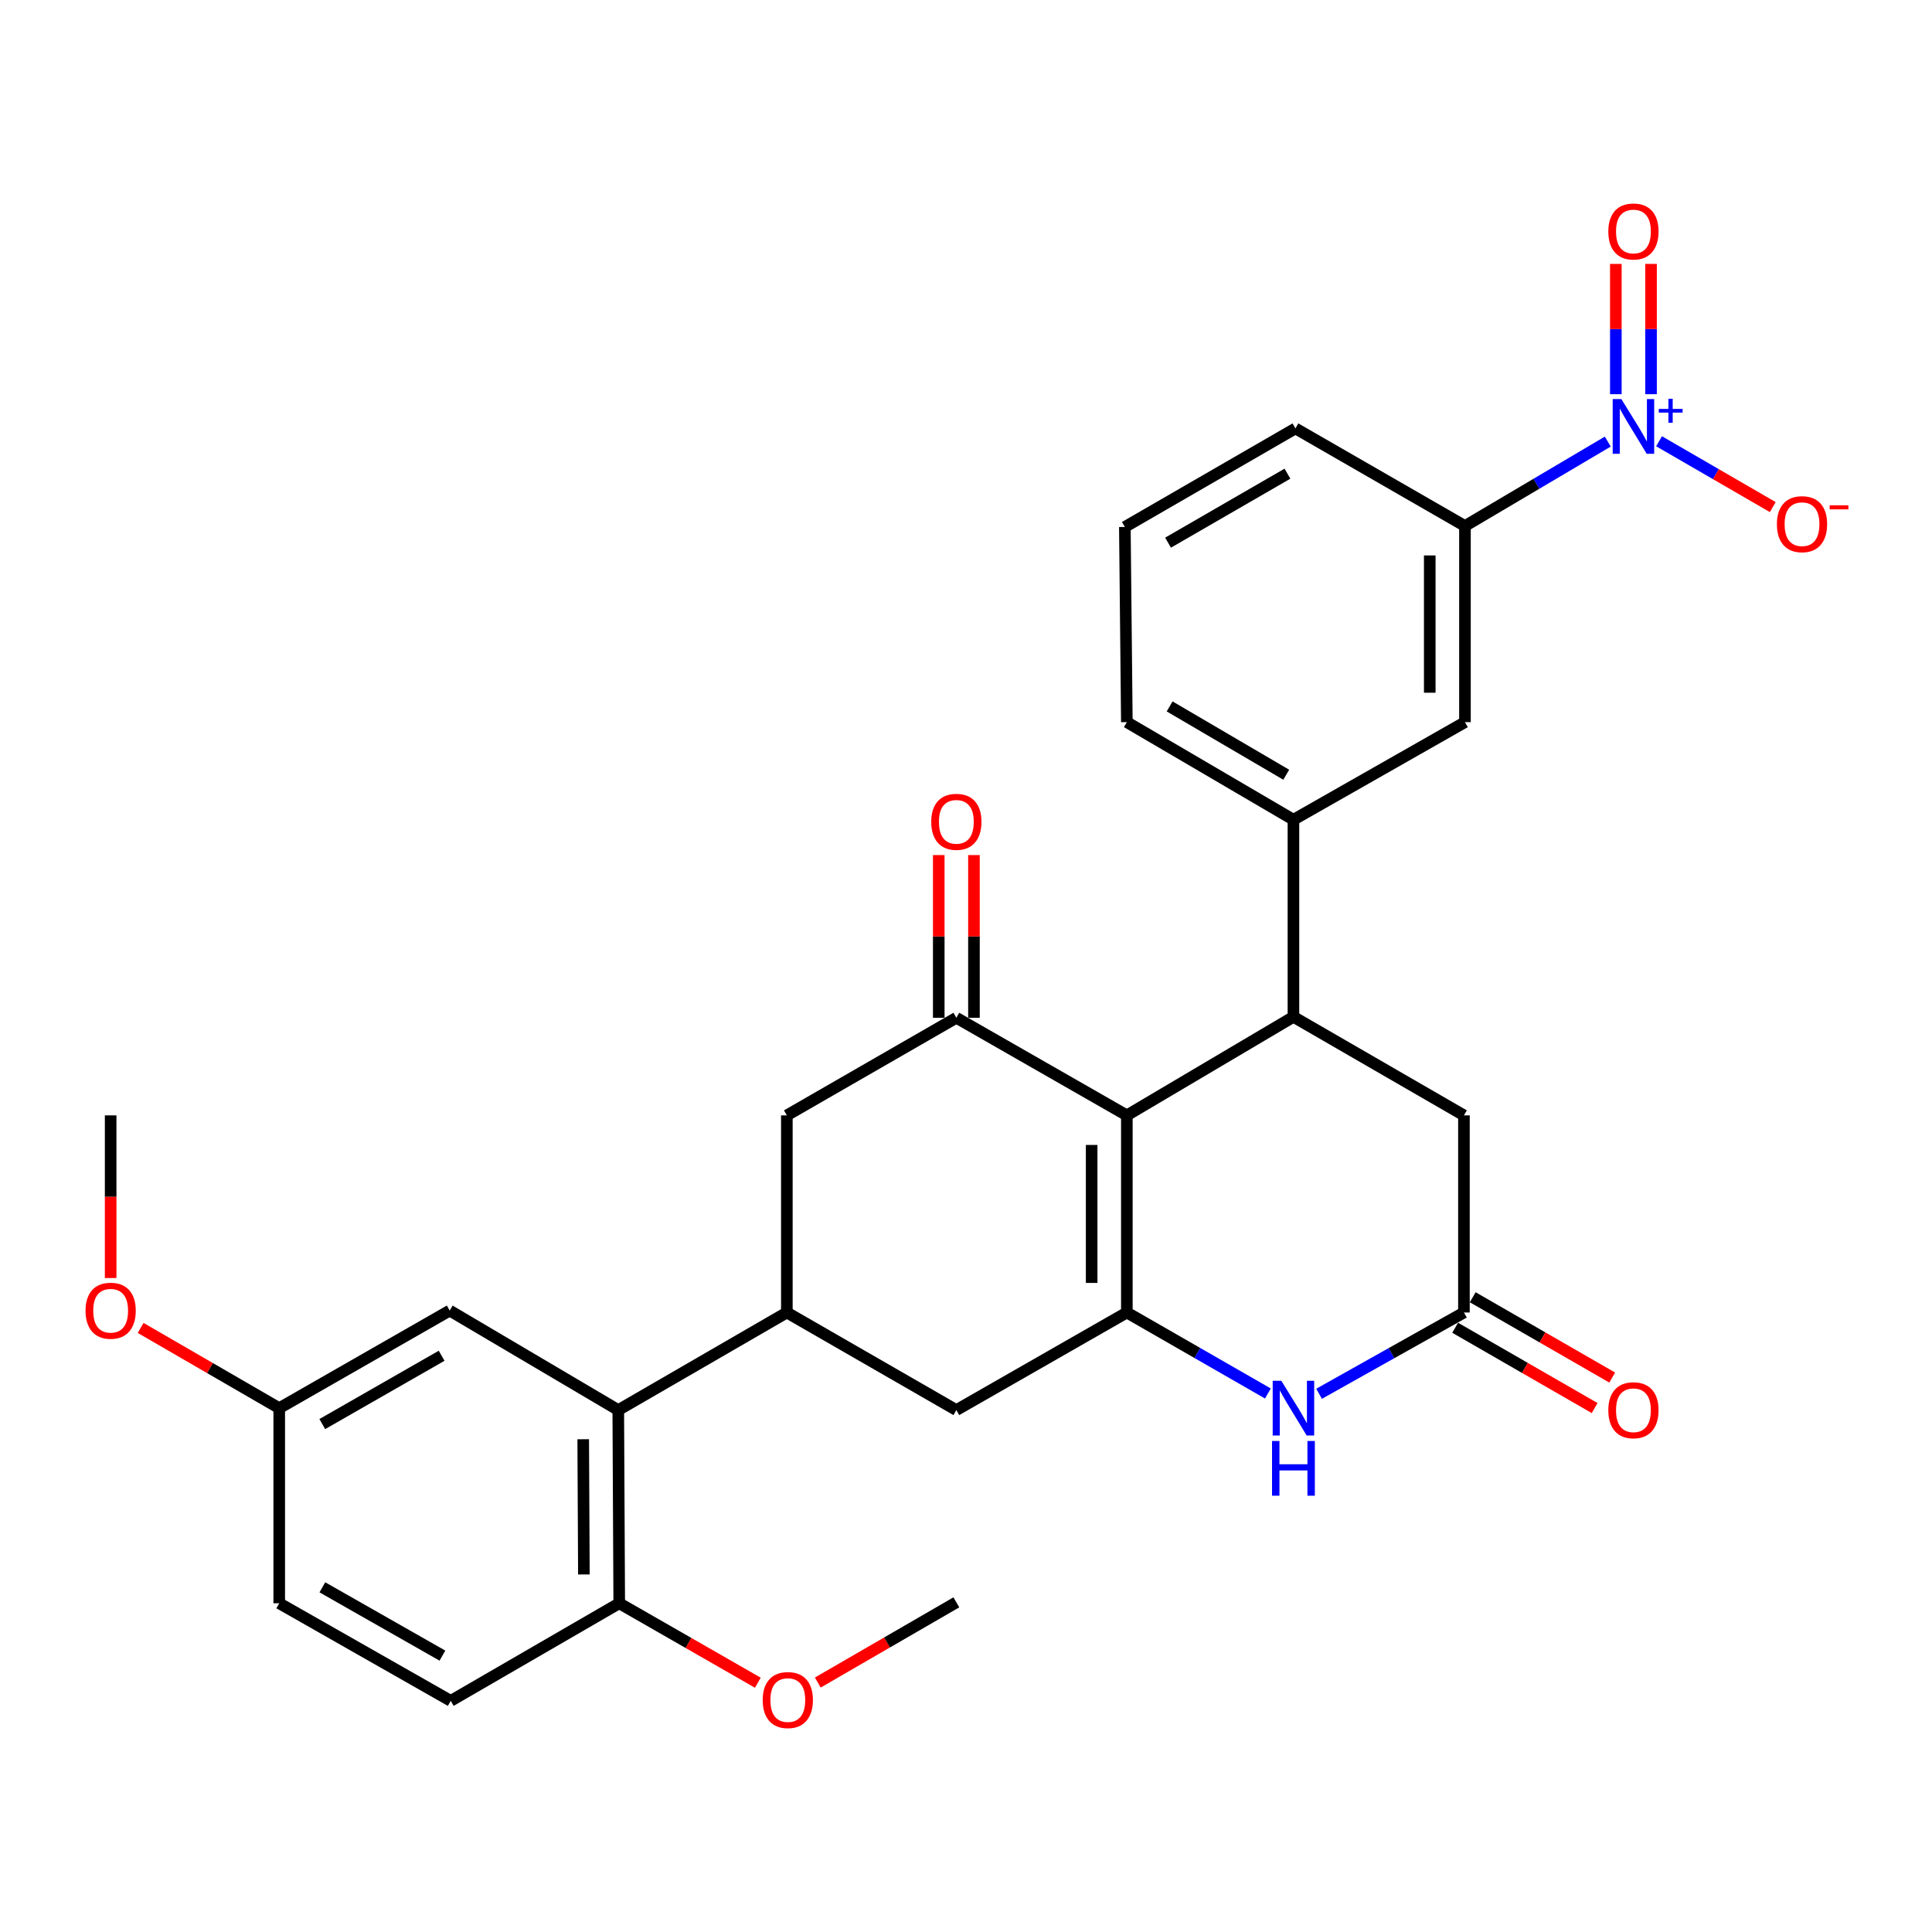 <?xml version='1.0' encoding='iso-8859-1'?>
<svg version='1.1' baseProfile='full'
              xmlns='http://www.w3.org/2000/svg'
                      xmlns:rdkit='http://www.rdkit.org/xml'
                      xmlns:xlink='http://www.w3.org/1999/xlink'
                  xml:space='preserve'
width='1000px' height='1000px' viewBox='0 0 1000 1000'>
<!-- END OF HEADER -->
<rect style='opacity:1.0;fill:#FFFFFF;stroke:none' width='1000' height='1000' x='0' y='0'> </rect>
<path class='bond-0' d='M 583.256,577.315 L 583.256,679.35' style='fill:none;fill-rule:evenodd;stroke:#000000;stroke-width:6px;stroke-linecap:butt;stroke-linejoin:miter;stroke-opacity:1' />
<path class='bond-0' d='M 565.037,592.621 L 565.037,664.045' style='fill:none;fill-rule:evenodd;stroke:#000000;stroke-width:6px;stroke-linecap:butt;stroke-linejoin:miter;stroke-opacity:1' />
<path class='bond-1' d='M 583.256,577.315 L 669.481,526.313' style='fill:none;fill-rule:evenodd;stroke:#000000;stroke-width:6px;stroke-linecap:butt;stroke-linejoin:miter;stroke-opacity:1' />
<path class='bond-2' d='M 583.256,577.315 L 495.006,526.799' style='fill:none;fill-rule:evenodd;stroke:#000000;stroke-width:6px;stroke-linecap:butt;stroke-linejoin:miter;stroke-opacity:1' />
<path class='bond-4' d='M 583.256,679.35 L 619.755,700.31' style='fill:none;fill-rule:evenodd;stroke:#000000;stroke-width:6px;stroke-linecap:butt;stroke-linejoin:miter;stroke-opacity:1' />
<path class='bond-4' d='M 619.755,700.31 L 656.255,721.27' style='fill:none;fill-rule:evenodd;stroke:#0000FF;stroke-width:6px;stroke-linecap:butt;stroke-linejoin:miter;stroke-opacity:1' />
<path class='bond-9' d='M 583.256,679.35 L 495.006,729.856' style='fill:none;fill-rule:evenodd;stroke:#000000;stroke-width:6px;stroke-linecap:butt;stroke-linejoin:miter;stroke-opacity:1' />
<path class='bond-8' d='M 669.481,526.313 L 669.481,424.299' style='fill:none;fill-rule:evenodd;stroke:#000000;stroke-width:6px;stroke-linecap:butt;stroke-linejoin:miter;stroke-opacity:1' />
<path class='bond-12' d='M 669.481,526.313 L 757.73,577.315' style='fill:none;fill-rule:evenodd;stroke:#000000;stroke-width:6px;stroke-linecap:butt;stroke-linejoin:miter;stroke-opacity:1' />
<path class='bond-10' d='M 495.006,526.799 L 407.273,577.315' style='fill:none;fill-rule:evenodd;stroke:#000000;stroke-width:6px;stroke-linecap:butt;stroke-linejoin:miter;stroke-opacity:1' />
<path class='bond-17' d='M 504.116,526.799 L 504.116,484.694' style='fill:none;fill-rule:evenodd;stroke:#000000;stroke-width:6px;stroke-linecap:butt;stroke-linejoin:miter;stroke-opacity:1' />
<path class='bond-17' d='M 504.116,484.694 L 504.116,442.588' style='fill:none;fill-rule:evenodd;stroke:#FF0000;stroke-width:6px;stroke-linecap:butt;stroke-linejoin:miter;stroke-opacity:1' />
<path class='bond-17' d='M 485.897,526.799 L 485.897,484.694' style='fill:none;fill-rule:evenodd;stroke:#000000;stroke-width:6px;stroke-linecap:butt;stroke-linejoin:miter;stroke-opacity:1' />
<path class='bond-17' d='M 485.897,484.694 L 485.897,442.588' style='fill:none;fill-rule:evenodd;stroke:#FF0000;stroke-width:6px;stroke-linecap:butt;stroke-linejoin:miter;stroke-opacity:1' />
<path class='bond-3' d='M 832.19,228.561 L 795.223,250.412' style='fill:none;fill-rule:evenodd;stroke:#0000FF;stroke-width:6px;stroke-linecap:butt;stroke-linejoin:miter;stroke-opacity:1' />
<path class='bond-3' d='M 795.223,250.412 L 758.256,272.264' style='fill:none;fill-rule:evenodd;stroke:#000000;stroke-width:6px;stroke-linecap:butt;stroke-linejoin:miter;stroke-opacity:1' />
<path class='bond-14' d='M 858.724,228.392 L 888.153,245.43' style='fill:none;fill-rule:evenodd;stroke:#0000FF;stroke-width:6px;stroke-linecap:butt;stroke-linejoin:miter;stroke-opacity:1' />
<path class='bond-14' d='M 888.153,245.43 L 917.583,262.468' style='fill:none;fill-rule:evenodd;stroke:#FF0000;stroke-width:6px;stroke-linecap:butt;stroke-linejoin:miter;stroke-opacity:1' />
<path class='bond-15' d='M 854.572,204.031 L 854.572,170.315' style='fill:none;fill-rule:evenodd;stroke:#0000FF;stroke-width:6px;stroke-linecap:butt;stroke-linejoin:miter;stroke-opacity:1' />
<path class='bond-15' d='M 854.572,170.315 L 854.572,136.6' style='fill:none;fill-rule:evenodd;stroke:#FF0000;stroke-width:6px;stroke-linecap:butt;stroke-linejoin:miter;stroke-opacity:1' />
<path class='bond-15' d='M 836.354,204.031 L 836.354,170.315' style='fill:none;fill-rule:evenodd;stroke:#0000FF;stroke-width:6px;stroke-linecap:butt;stroke-linejoin:miter;stroke-opacity:1' />
<path class='bond-15' d='M 836.354,170.315 L 836.354,136.6' style='fill:none;fill-rule:evenodd;stroke:#FF0000;stroke-width:6px;stroke-linecap:butt;stroke-linejoin:miter;stroke-opacity:1' />
<path class='bond-31' d='M 682.75,721.419 L 720.24,700.385' style='fill:none;fill-rule:evenodd;stroke:#0000FF;stroke-width:6px;stroke-linecap:butt;stroke-linejoin:miter;stroke-opacity:1' />
<path class='bond-31' d='M 720.24,700.385 L 757.73,679.35' style='fill:none;fill-rule:evenodd;stroke:#000000;stroke-width:6px;stroke-linecap:butt;stroke-linejoin:miter;stroke-opacity:1' />
<path class='bond-5' d='M 407.273,679.35 L 407.273,577.315' style='fill:none;fill-rule:evenodd;stroke:#000000;stroke-width:6px;stroke-linecap:butt;stroke-linejoin:miter;stroke-opacity:1' />
<path class='bond-7' d='M 407.273,679.35 L 320.016,729.856' style='fill:none;fill-rule:evenodd;stroke:#000000;stroke-width:6px;stroke-linecap:butt;stroke-linejoin:miter;stroke-opacity:1' />
<path class='bond-30' d='M 407.273,679.35 L 495.006,729.856' style='fill:none;fill-rule:evenodd;stroke:#000000;stroke-width:6px;stroke-linecap:butt;stroke-linejoin:miter;stroke-opacity:1' />
<path class='bond-6' d='M 757.73,679.35 L 757.73,577.315' style='fill:none;fill-rule:evenodd;stroke:#000000;stroke-width:6px;stroke-linecap:butt;stroke-linejoin:miter;stroke-opacity:1' />
<path class='bond-19' d='M 753.185,687.245 L 789.286,708.028' style='fill:none;fill-rule:evenodd;stroke:#000000;stroke-width:6px;stroke-linecap:butt;stroke-linejoin:miter;stroke-opacity:1' />
<path class='bond-19' d='M 789.286,708.028 L 825.387,728.81' style='fill:none;fill-rule:evenodd;stroke:#FF0000;stroke-width:6px;stroke-linecap:butt;stroke-linejoin:miter;stroke-opacity:1' />
<path class='bond-19' d='M 762.275,671.456 L 798.376,692.238' style='fill:none;fill-rule:evenodd;stroke:#000000;stroke-width:6px;stroke-linecap:butt;stroke-linejoin:miter;stroke-opacity:1' />
<path class='bond-19' d='M 798.376,692.238 L 834.477,713.021' style='fill:none;fill-rule:evenodd;stroke:#FF0000;stroke-width:6px;stroke-linecap:butt;stroke-linejoin:miter;stroke-opacity:1' />
<path class='bond-16' d='M 320.016,729.856 L 320.512,829.847' style='fill:none;fill-rule:evenodd;stroke:#000000;stroke-width:6px;stroke-linecap:butt;stroke-linejoin:miter;stroke-opacity:1' />
<path class='bond-16' d='M 301.872,744.945 L 302.219,814.938' style='fill:none;fill-rule:evenodd;stroke:#000000;stroke-width:6px;stroke-linecap:butt;stroke-linejoin:miter;stroke-opacity:1' />
<path class='bond-18' d='M 320.016,729.856 L 232.769,678.348' style='fill:none;fill-rule:evenodd;stroke:#000000;stroke-width:6px;stroke-linecap:butt;stroke-linejoin:miter;stroke-opacity:1' />
<path class='bond-13' d='M 669.481,424.299 L 758.256,373.782' style='fill:none;fill-rule:evenodd;stroke:#000000;stroke-width:6px;stroke-linecap:butt;stroke-linejoin:miter;stroke-opacity:1' />
<path class='bond-24' d='M 669.481,424.299 L 583.256,373.782' style='fill:none;fill-rule:evenodd;stroke:#000000;stroke-width:6px;stroke-linecap:butt;stroke-linejoin:miter;stroke-opacity:1' />
<path class='bond-24' d='M 665.756,401.002 L 605.399,365.64' style='fill:none;fill-rule:evenodd;stroke:#000000;stroke-width:6px;stroke-linecap:butt;stroke-linejoin:miter;stroke-opacity:1' />
<path class='bond-11' d='M 758.256,272.264 L 758.256,373.782' style='fill:none;fill-rule:evenodd;stroke:#000000;stroke-width:6px;stroke-linecap:butt;stroke-linejoin:miter;stroke-opacity:1' />
<path class='bond-11' d='M 740.038,287.492 L 740.038,358.555' style='fill:none;fill-rule:evenodd;stroke:#000000;stroke-width:6px;stroke-linecap:butt;stroke-linejoin:miter;stroke-opacity:1' />
<path class='bond-32' d='M 758.256,272.264 L 670.513,221.747' style='fill:none;fill-rule:evenodd;stroke:#000000;stroke-width:6px;stroke-linecap:butt;stroke-linejoin:miter;stroke-opacity:1' />
<path class='bond-20' d='M 320.512,829.847 L 233.305,880.363' style='fill:none;fill-rule:evenodd;stroke:#000000;stroke-width:6px;stroke-linecap:butt;stroke-linejoin:miter;stroke-opacity:1' />
<path class='bond-23' d='M 320.512,829.847 L 356.383,850.41' style='fill:none;fill-rule:evenodd;stroke:#000000;stroke-width:6px;stroke-linecap:butt;stroke-linejoin:miter;stroke-opacity:1' />
<path class='bond-23' d='M 356.383,850.41 L 392.255,870.973' style='fill:none;fill-rule:evenodd;stroke:#FF0000;stroke-width:6px;stroke-linecap:butt;stroke-linejoin:miter;stroke-opacity:1' />
<path class='bond-21' d='M 232.769,678.348 L 144.53,728.865' style='fill:none;fill-rule:evenodd;stroke:#000000;stroke-width:6px;stroke-linecap:butt;stroke-linejoin:miter;stroke-opacity:1' />
<path class='bond-21' d='M 228.584,701.737 L 166.817,737.098' style='fill:none;fill-rule:evenodd;stroke:#000000;stroke-width:6px;stroke-linecap:butt;stroke-linejoin:miter;stroke-opacity:1' />
<path class='bond-33' d='M 233.305,880.363 L 144.53,829.847' style='fill:none;fill-rule:evenodd;stroke:#000000;stroke-width:6px;stroke-linecap:butt;stroke-linejoin:miter;stroke-opacity:1' />
<path class='bond-33' d='M 228.999,856.951 L 166.856,821.59' style='fill:none;fill-rule:evenodd;stroke:#000000;stroke-width:6px;stroke-linecap:butt;stroke-linejoin:miter;stroke-opacity:1' />
<path class='bond-22' d='M 144.53,728.865 L 144.53,829.847' style='fill:none;fill-rule:evenodd;stroke:#000000;stroke-width:6px;stroke-linecap:butt;stroke-linejoin:miter;stroke-opacity:1' />
<path class='bond-25' d='M 144.53,728.865 L 108.661,708.099' style='fill:none;fill-rule:evenodd;stroke:#000000;stroke-width:6px;stroke-linecap:butt;stroke-linejoin:miter;stroke-opacity:1' />
<path class='bond-25' d='M 108.661,708.099 L 72.793,687.334' style='fill:none;fill-rule:evenodd;stroke:#FF0000;stroke-width:6px;stroke-linecap:butt;stroke-linejoin:miter;stroke-opacity:1' />
<path class='bond-28' d='M 423.289,870.884 L 459.148,850.127' style='fill:none;fill-rule:evenodd;stroke:#FF0000;stroke-width:6px;stroke-linecap:butt;stroke-linejoin:miter;stroke-opacity:1' />
<path class='bond-28' d='M 459.148,850.127 L 495.006,829.371' style='fill:none;fill-rule:evenodd;stroke:#000000;stroke-width:6px;stroke-linecap:butt;stroke-linejoin:miter;stroke-opacity:1' />
<path class='bond-27' d='M 583.256,373.782 L 582.223,272.76' style='fill:none;fill-rule:evenodd;stroke:#000000;stroke-width:6px;stroke-linecap:butt;stroke-linejoin:miter;stroke-opacity:1' />
<path class='bond-29' d='M 57.272,661.502 L 57.272,619.409' style='fill:none;fill-rule:evenodd;stroke:#FF0000;stroke-width:6px;stroke-linecap:butt;stroke-linejoin:miter;stroke-opacity:1' />
<path class='bond-29' d='M 57.272,619.409 L 57.272,577.315' style='fill:none;fill-rule:evenodd;stroke:#000000;stroke-width:6px;stroke-linecap:butt;stroke-linejoin:miter;stroke-opacity:1' />
<path class='bond-26' d='M 670.513,221.747 L 582.223,272.76' style='fill:none;fill-rule:evenodd;stroke:#000000;stroke-width:6px;stroke-linecap:butt;stroke-linejoin:miter;stroke-opacity:1' />
<path class='bond-26' d='M 666.384,245.174 L 604.581,280.883' style='fill:none;fill-rule:evenodd;stroke:#000000;stroke-width:6px;stroke-linecap:butt;stroke-linejoin:miter;stroke-opacity:1' />
<path  class='atom-4' d='M 839.203 206.555
L 848.483 221.555
Q 849.403 223.035, 850.883 225.715
Q 852.363 228.395, 852.443 228.555
L 852.443 206.555
L 856.203 206.555
L 856.203 234.875
L 852.323 234.875
L 842.363 218.475
Q 841.203 216.555, 839.963 214.355
Q 838.763 212.155, 838.403 211.475
L 838.403 234.875
L 834.723 234.875
L 834.723 206.555
L 839.203 206.555
' fill='#0000FF'/>
<path  class='atom-4' d='M 858.579 211.66
L 863.569 211.66
L 863.569 206.406
L 865.786 206.406
L 865.786 211.66
L 870.908 211.66
L 870.908 213.561
L 865.786 213.561
L 865.786 218.841
L 863.569 218.841
L 863.569 213.561
L 858.579 213.561
L 858.579 211.66
' fill='#0000FF'/>
<path  class='atom-5' d='M 663.221 714.705
L 672.501 729.705
Q 673.421 731.185, 674.901 733.865
Q 676.381 736.545, 676.461 736.705
L 676.461 714.705
L 680.221 714.705
L 680.221 743.025
L 676.341 743.025
L 666.381 726.625
Q 665.221 724.705, 663.981 722.505
Q 662.781 720.305, 662.421 719.625
L 662.421 743.025
L 658.741 743.025
L 658.741 714.705
L 663.221 714.705
' fill='#0000FF'/>
<path  class='atom-5' d='M 658.401 745.857
L 662.241 745.857
L 662.241 757.897
L 676.721 757.897
L 676.721 745.857
L 680.561 745.857
L 680.561 774.177
L 676.721 774.177
L 676.721 761.097
L 662.241 761.097
L 662.241 774.177
L 658.401 774.177
L 658.401 745.857
' fill='#0000FF'/>
<path  class='atom-15' d='M 919.72 271.311
Q 919.72 264.511, 923.08 260.711
Q 926.44 256.911, 932.72 256.911
Q 939 256.911, 942.36 260.711
Q 945.72 264.511, 945.72 271.311
Q 945.72 278.191, 942.32 282.111
Q 938.92 285.991, 932.72 285.991
Q 926.48 285.991, 923.08 282.111
Q 919.72 278.231, 919.72 271.311
M 932.72 282.791
Q 937.04 282.791, 939.36 279.911
Q 941.72 276.991, 941.72 271.311
Q 941.72 265.751, 939.36 262.951
Q 937.04 260.111, 932.72 260.111
Q 928.4 260.111, 926.04 262.911
Q 923.72 265.711, 923.72 271.311
Q 923.72 277.031, 926.04 279.911
Q 928.4 282.791, 932.72 282.791
' fill='#FF0000'/>
<path  class='atom-15' d='M 947.04 261.534
L 956.729 261.534
L 956.729 263.646
L 947.04 263.646
L 947.04 261.534
' fill='#FF0000'/>
<path  class='atom-16' d='M 832.463 119.813
Q 832.463 113.013, 835.823 109.213
Q 839.183 105.413, 845.463 105.413
Q 851.743 105.413, 855.103 109.213
Q 858.463 113.013, 858.463 119.813
Q 858.463 126.693, 855.063 130.613
Q 851.663 134.493, 845.463 134.493
Q 839.223 134.493, 835.823 130.613
Q 832.463 126.733, 832.463 119.813
M 845.463 131.293
Q 849.783 131.293, 852.103 128.413
Q 854.463 125.493, 854.463 119.813
Q 854.463 114.253, 852.103 111.453
Q 849.783 108.613, 845.463 108.613
Q 841.143 108.613, 838.783 111.413
Q 836.463 114.213, 836.463 119.813
Q 836.463 125.533, 838.783 128.413
Q 841.143 131.293, 845.463 131.293
' fill='#FF0000'/>
<path  class='atom-18' d='M 482.006 425.371
Q 482.006 418.571, 485.366 414.771
Q 488.726 410.971, 495.006 410.971
Q 501.286 410.971, 504.646 414.771
Q 508.006 418.571, 508.006 425.371
Q 508.006 432.251, 504.606 436.171
Q 501.206 440.051, 495.006 440.051
Q 488.766 440.051, 485.366 436.171
Q 482.006 432.291, 482.006 425.371
M 495.006 436.851
Q 499.326 436.851, 501.646 433.971
Q 504.006 431.051, 504.006 425.371
Q 504.006 419.811, 501.646 417.011
Q 499.326 414.171, 495.006 414.171
Q 490.686 414.171, 488.326 416.971
Q 486.006 419.771, 486.006 425.371
Q 486.006 431.091, 488.326 433.971
Q 490.686 436.851, 495.006 436.851
' fill='#FF0000'/>
<path  class='atom-20' d='M 832.463 729.936
Q 832.463 723.136, 835.823 719.336
Q 839.183 715.536, 845.463 715.536
Q 851.743 715.536, 855.103 719.336
Q 858.463 723.136, 858.463 729.936
Q 858.463 736.816, 855.063 740.736
Q 851.663 744.616, 845.463 744.616
Q 839.223 744.616, 835.823 740.736
Q 832.463 736.856, 832.463 729.936
M 845.463 741.416
Q 849.783 741.416, 852.103 738.536
Q 854.463 735.616, 854.463 729.936
Q 854.463 724.376, 852.103 721.576
Q 849.783 718.736, 845.463 718.736
Q 841.143 718.736, 838.783 721.536
Q 836.463 724.336, 836.463 729.936
Q 836.463 735.656, 838.783 738.536
Q 841.143 741.416, 845.463 741.416
' fill='#FF0000'/>
<path  class='atom-24' d='M 394.769 879.947
Q 394.769 873.147, 398.129 869.347
Q 401.489 865.547, 407.769 865.547
Q 414.049 865.547, 417.409 869.347
Q 420.769 873.147, 420.769 879.947
Q 420.769 886.827, 417.369 890.747
Q 413.969 894.627, 407.769 894.627
Q 401.529 894.627, 398.129 890.747
Q 394.769 886.867, 394.769 879.947
M 407.769 891.427
Q 412.089 891.427, 414.409 888.547
Q 416.769 885.627, 416.769 879.947
Q 416.769 874.387, 414.409 871.587
Q 412.089 868.747, 407.769 868.747
Q 403.449 868.747, 401.089 871.547
Q 398.769 874.347, 398.769 879.947
Q 398.769 885.667, 401.089 888.547
Q 403.449 891.427, 407.769 891.427
' fill='#FF0000'/>
<path  class='atom-26' d='M 44.272 678.428
Q 44.272 671.628, 47.632 667.828
Q 50.992 664.028, 57.272 664.028
Q 63.552 664.028, 66.912 667.828
Q 70.272 671.628, 70.272 678.428
Q 70.272 685.308, 66.872 689.228
Q 63.472 693.108, 57.272 693.108
Q 51.032 693.108, 47.632 689.228
Q 44.272 685.348, 44.272 678.428
M 57.272 689.908
Q 61.592 689.908, 63.912 687.028
Q 66.272 684.108, 66.272 678.428
Q 66.272 672.868, 63.912 670.068
Q 61.592 667.228, 57.272 667.228
Q 52.952 667.228, 50.592 670.028
Q 48.272 672.828, 48.272 678.428
Q 48.272 684.148, 50.592 687.028
Q 52.952 689.908, 57.272 689.908
' fill='#FF0000'/>
</svg>
